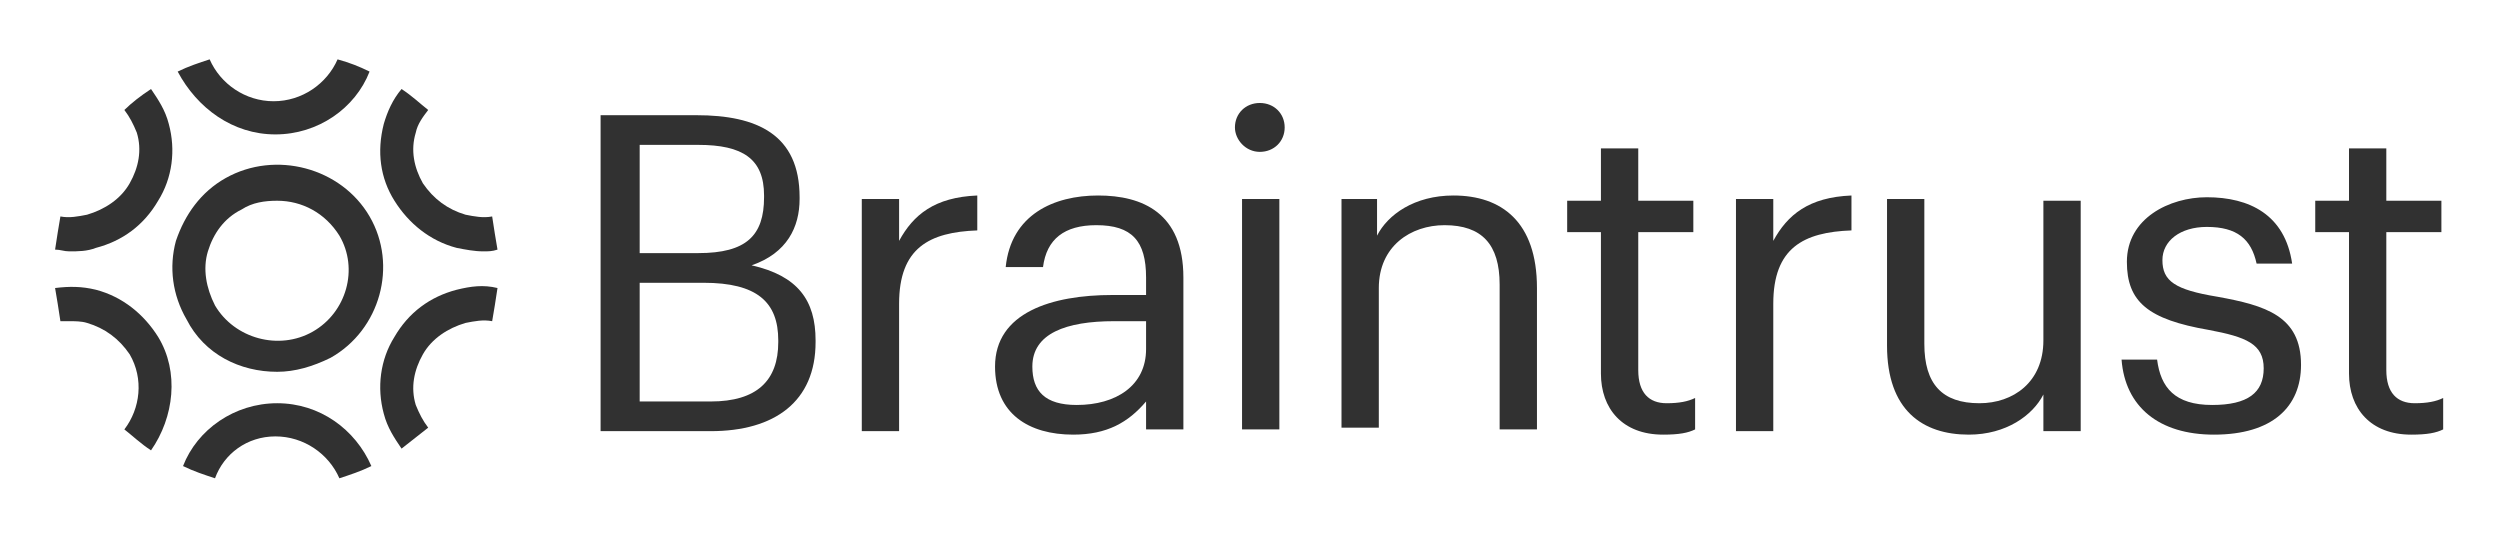 <svg width="186" height="40" viewBox="0 0 186 40" fill="none" xmlns="http://www.w3.org/2000/svg">
<g id="Braintrust (1) 1">
<g id="Group">
<g id="Group_2">
<path id="Vector" d="M44.684 8.571H51.822C56.317 8.571 59.49 10 59.49 14.675V14.805C59.49 16.883 58.564 18.831 55.92 19.74C59.357 20.519 60.679 22.337 60.679 25.325V25.454C60.679 29.87 57.639 32.078 52.88 32.078H44.684V8.571ZM51.954 18.831C55.524 18.831 56.846 17.532 56.846 14.675V14.545C56.846 11.818 55.259 10.779 51.954 10.779H47.592V18.831H51.954ZM52.88 29.87C56.317 29.87 57.903 28.311 57.903 25.454V25.325C57.903 22.467 56.317 21.039 52.351 21.039H47.592V29.87H52.88Z" fill="#313131"/>
<path id="Vector_2" d="M64.117 14.805H66.893V17.922C67.951 15.974 69.537 14.675 72.71 14.545V17.143C69.141 17.273 66.893 18.441 66.893 22.597V32.078H64.117V14.805Z" fill="#313131"/>
<path id="Vector_3" d="M74.031 27.273C74.031 23.247 78.261 21.948 82.756 21.948H85.268V20.649C85.268 17.922 84.21 16.753 81.566 16.753C79.187 16.753 77.865 17.792 77.6 19.87H74.824C75.221 15.974 78.394 14.545 81.699 14.545C85.004 14.545 88.044 15.844 88.044 20.649V31.948H85.268V29.87C83.946 31.428 82.36 32.337 79.848 32.337C76.543 32.337 74.031 30.779 74.031 27.273ZM85.268 25.974V23.896H82.888C79.319 23.896 76.807 24.805 76.807 27.273C76.807 29.091 77.733 30.13 80.112 30.13C83.021 30.13 85.268 28.701 85.268 25.974Z" fill="#313131"/>
<path id="Vector_4" d="M91.879 9.48C91.879 8.441 92.672 7.662 93.73 7.662C94.787 7.662 95.58 8.441 95.58 9.48C95.58 10.519 94.787 11.299 93.73 11.299C92.672 11.299 91.879 10.389 91.879 9.48ZM92.408 14.805H95.184V31.948H92.408V14.805Z" fill="#313131"/>
<path id="Vector_5" d="M99.676 14.805H102.452V17.532C103.245 15.974 105.228 14.545 108.136 14.545C111.706 14.545 114.35 16.493 114.35 21.428V31.948H111.573V21.169C111.573 18.182 110.251 16.753 107.475 16.753C104.964 16.753 102.584 18.311 102.584 21.428V31.818H99.808V14.805H99.676Z" fill="#313131"/>
<path id="Vector_6" d="M119.109 27.792V17.273H116.598V14.935H119.109V11.039H121.886V14.935H125.984V17.273H121.886V27.532C121.886 29.221 122.679 30 124.001 30C124.926 30 125.587 29.87 126.116 29.61V31.948C125.587 32.208 124.926 32.337 123.736 32.337C120.696 32.337 119.109 30.39 119.109 27.792Z" fill="#313131"/>
<path id="Vector_7" d="M129.156 14.805H131.932V17.922C132.99 15.974 134.576 14.675 137.749 14.545V17.143C134.18 17.273 131.932 18.441 131.932 22.597V32.078H129.156V14.805Z" fill="#313131"/>
<path id="Vector_8" d="M140.395 25.714V14.805H143.171V25.584C143.171 28.571 144.493 30 147.269 30C149.78 30 152.028 28.441 152.028 25.325V14.935H154.804V32.078H152.028V29.351C151.235 30.909 149.252 32.337 146.476 32.337C143.038 32.337 140.395 30.519 140.395 25.714Z" fill="#313131"/>
<path id="Vector_9" d="M157.844 26.753H160.488C160.752 28.831 161.81 30.13 164.586 30.13C167.23 30.13 168.419 29.221 168.419 27.402C168.419 25.584 167.097 25.065 164.321 24.545C159.827 23.766 158.24 22.467 158.24 19.48C158.24 16.234 161.413 14.675 164.189 14.675C167.362 14.675 170.006 15.974 170.535 19.61H167.891C167.494 17.792 166.436 16.883 164.189 16.883C162.206 16.883 160.884 17.922 160.884 19.351C160.884 20.909 161.81 21.558 164.982 22.078C168.552 22.727 171.196 23.506 171.196 27.143C171.196 30.26 169.08 32.337 164.718 32.337C160.62 32.337 158.108 30.26 157.844 26.753Z" fill="#313131"/>
<path id="Vector_10" d="M174.766 27.792V17.273H172.254V14.935H174.766V11.039H177.542V14.935H181.64V17.273H177.542V27.532C177.542 29.221 178.335 30 179.657 30C180.582 30 181.243 29.87 181.772 29.61V31.948C181.243 32.208 180.582 32.337 179.392 32.337C176.352 32.337 174.766 30.39 174.766 27.792Z" fill="#313131"/>
</g>
<g id="Group_3">
<path id="Vector_11" d="M20.624 27.662C21.946 27.662 23.268 27.273 24.59 26.623C28.291 24.545 29.613 19.74 27.498 16.104C25.383 12.467 20.492 11.169 16.79 13.247C14.939 14.286 13.75 15.974 13.089 17.922C12.56 19.87 12.824 21.948 13.882 23.766C15.204 26.364 17.848 27.662 20.624 27.662ZM15.468 18.701C15.865 17.402 16.658 16.234 17.98 15.584C18.773 15.065 19.698 14.935 20.624 14.935C22.474 14.935 24.193 15.844 25.251 17.532C26.705 20 25.779 23.247 23.268 24.675C20.756 26.104 17.451 25.195 15.997 22.727C15.336 21.428 15.072 20 15.468 18.701Z" fill="#313131"/>
<g id="Group_4">
<path id="Vector_12" d="M29.347 14.935C30.404 16.623 31.991 17.922 33.974 18.442C34.635 18.571 35.295 18.701 35.956 18.701C36.353 18.701 36.617 18.701 37.014 18.571C36.882 17.792 36.75 17.013 36.617 16.104C35.956 16.234 35.295 16.104 34.635 15.974C33.312 15.584 32.255 14.805 31.462 13.636C30.801 12.467 30.536 11.169 30.933 9.87C31.065 9.221 31.462 8.701 31.858 8.182C31.197 7.662 30.669 7.143 29.875 6.623C29.214 7.403 28.818 8.312 28.553 9.221C28.025 11.299 28.289 13.247 29.347 14.935Z" fill="#313131"/>
<path id="Vector_13" d="M33.974 21.558C31.991 22.078 30.404 23.247 29.347 25.065C28.289 26.753 28.025 28.831 28.553 30.779C28.818 31.818 29.347 32.597 29.875 33.377C30.536 32.857 31.197 32.338 31.858 31.818C31.462 31.299 31.197 30.779 30.933 30.13C30.536 28.831 30.801 27.532 31.462 26.364C32.123 25.195 33.312 24.416 34.635 24.026C35.295 23.896 35.956 23.766 36.617 23.896C36.75 23.117 36.882 22.338 37.014 21.429C35.956 21.169 35.031 21.299 33.974 21.558Z" fill="#313131"/>
<path id="Vector_14" d="M20.491 32.468C22.607 32.468 24.457 33.766 25.25 35.584C26.044 35.325 26.837 35.065 27.63 34.675C26.44 31.948 23.796 30 20.624 30C17.451 30 14.675 31.948 13.617 34.675C14.41 35.065 15.204 35.325 15.997 35.584C16.658 33.766 18.376 32.468 20.491 32.468Z" fill="#313131"/>
<path id="Vector_15" d="M20.489 10C23.662 10 26.438 8.052 27.496 5.325C26.703 4.935 26.042 4.675 25.116 4.416C24.323 6.234 22.473 7.532 20.357 7.532C18.242 7.532 16.392 6.234 15.598 4.416C14.805 4.675 14.012 4.935 13.219 5.325C14.673 8.052 17.317 10 20.489 10Z" fill="#313131"/>
<path id="Vector_16" d="M11.765 25.065C10.707 23.377 9.121 22.078 7.138 21.558C6.081 21.299 5.155 21.299 4.098 21.429C4.23 22.208 4.362 22.987 4.494 23.896C4.759 23.896 4.891 23.896 5.155 23.896C5.552 23.896 6.081 23.896 6.477 24.026C7.799 24.416 8.857 25.195 9.65 26.364C10.707 28.182 10.443 30.39 9.253 31.948C9.914 32.468 10.443 32.987 11.236 33.507C12.955 31.039 13.351 27.662 11.765 25.065Z" fill="#313131"/>
<path id="Vector_17" d="M7.138 18.442C9.121 17.922 10.707 16.753 11.765 14.935C12.823 13.247 13.087 11.169 12.558 9.221C12.294 8.182 11.765 7.403 11.236 6.623C10.443 7.143 9.782 7.662 9.253 8.182C9.65 8.701 9.914 9.221 10.179 9.87C10.575 11.169 10.311 12.467 9.65 13.636C8.989 14.805 7.799 15.584 6.477 15.974C5.816 16.104 5.155 16.234 4.494 16.104C4.362 16.883 4.23 17.662 4.098 18.571C4.494 18.571 4.759 18.701 5.155 18.701C5.816 18.701 6.477 18.701 7.138 18.442Z" fill="#313131"/>
</g>
</g>
</g>
</g>
</svg>
